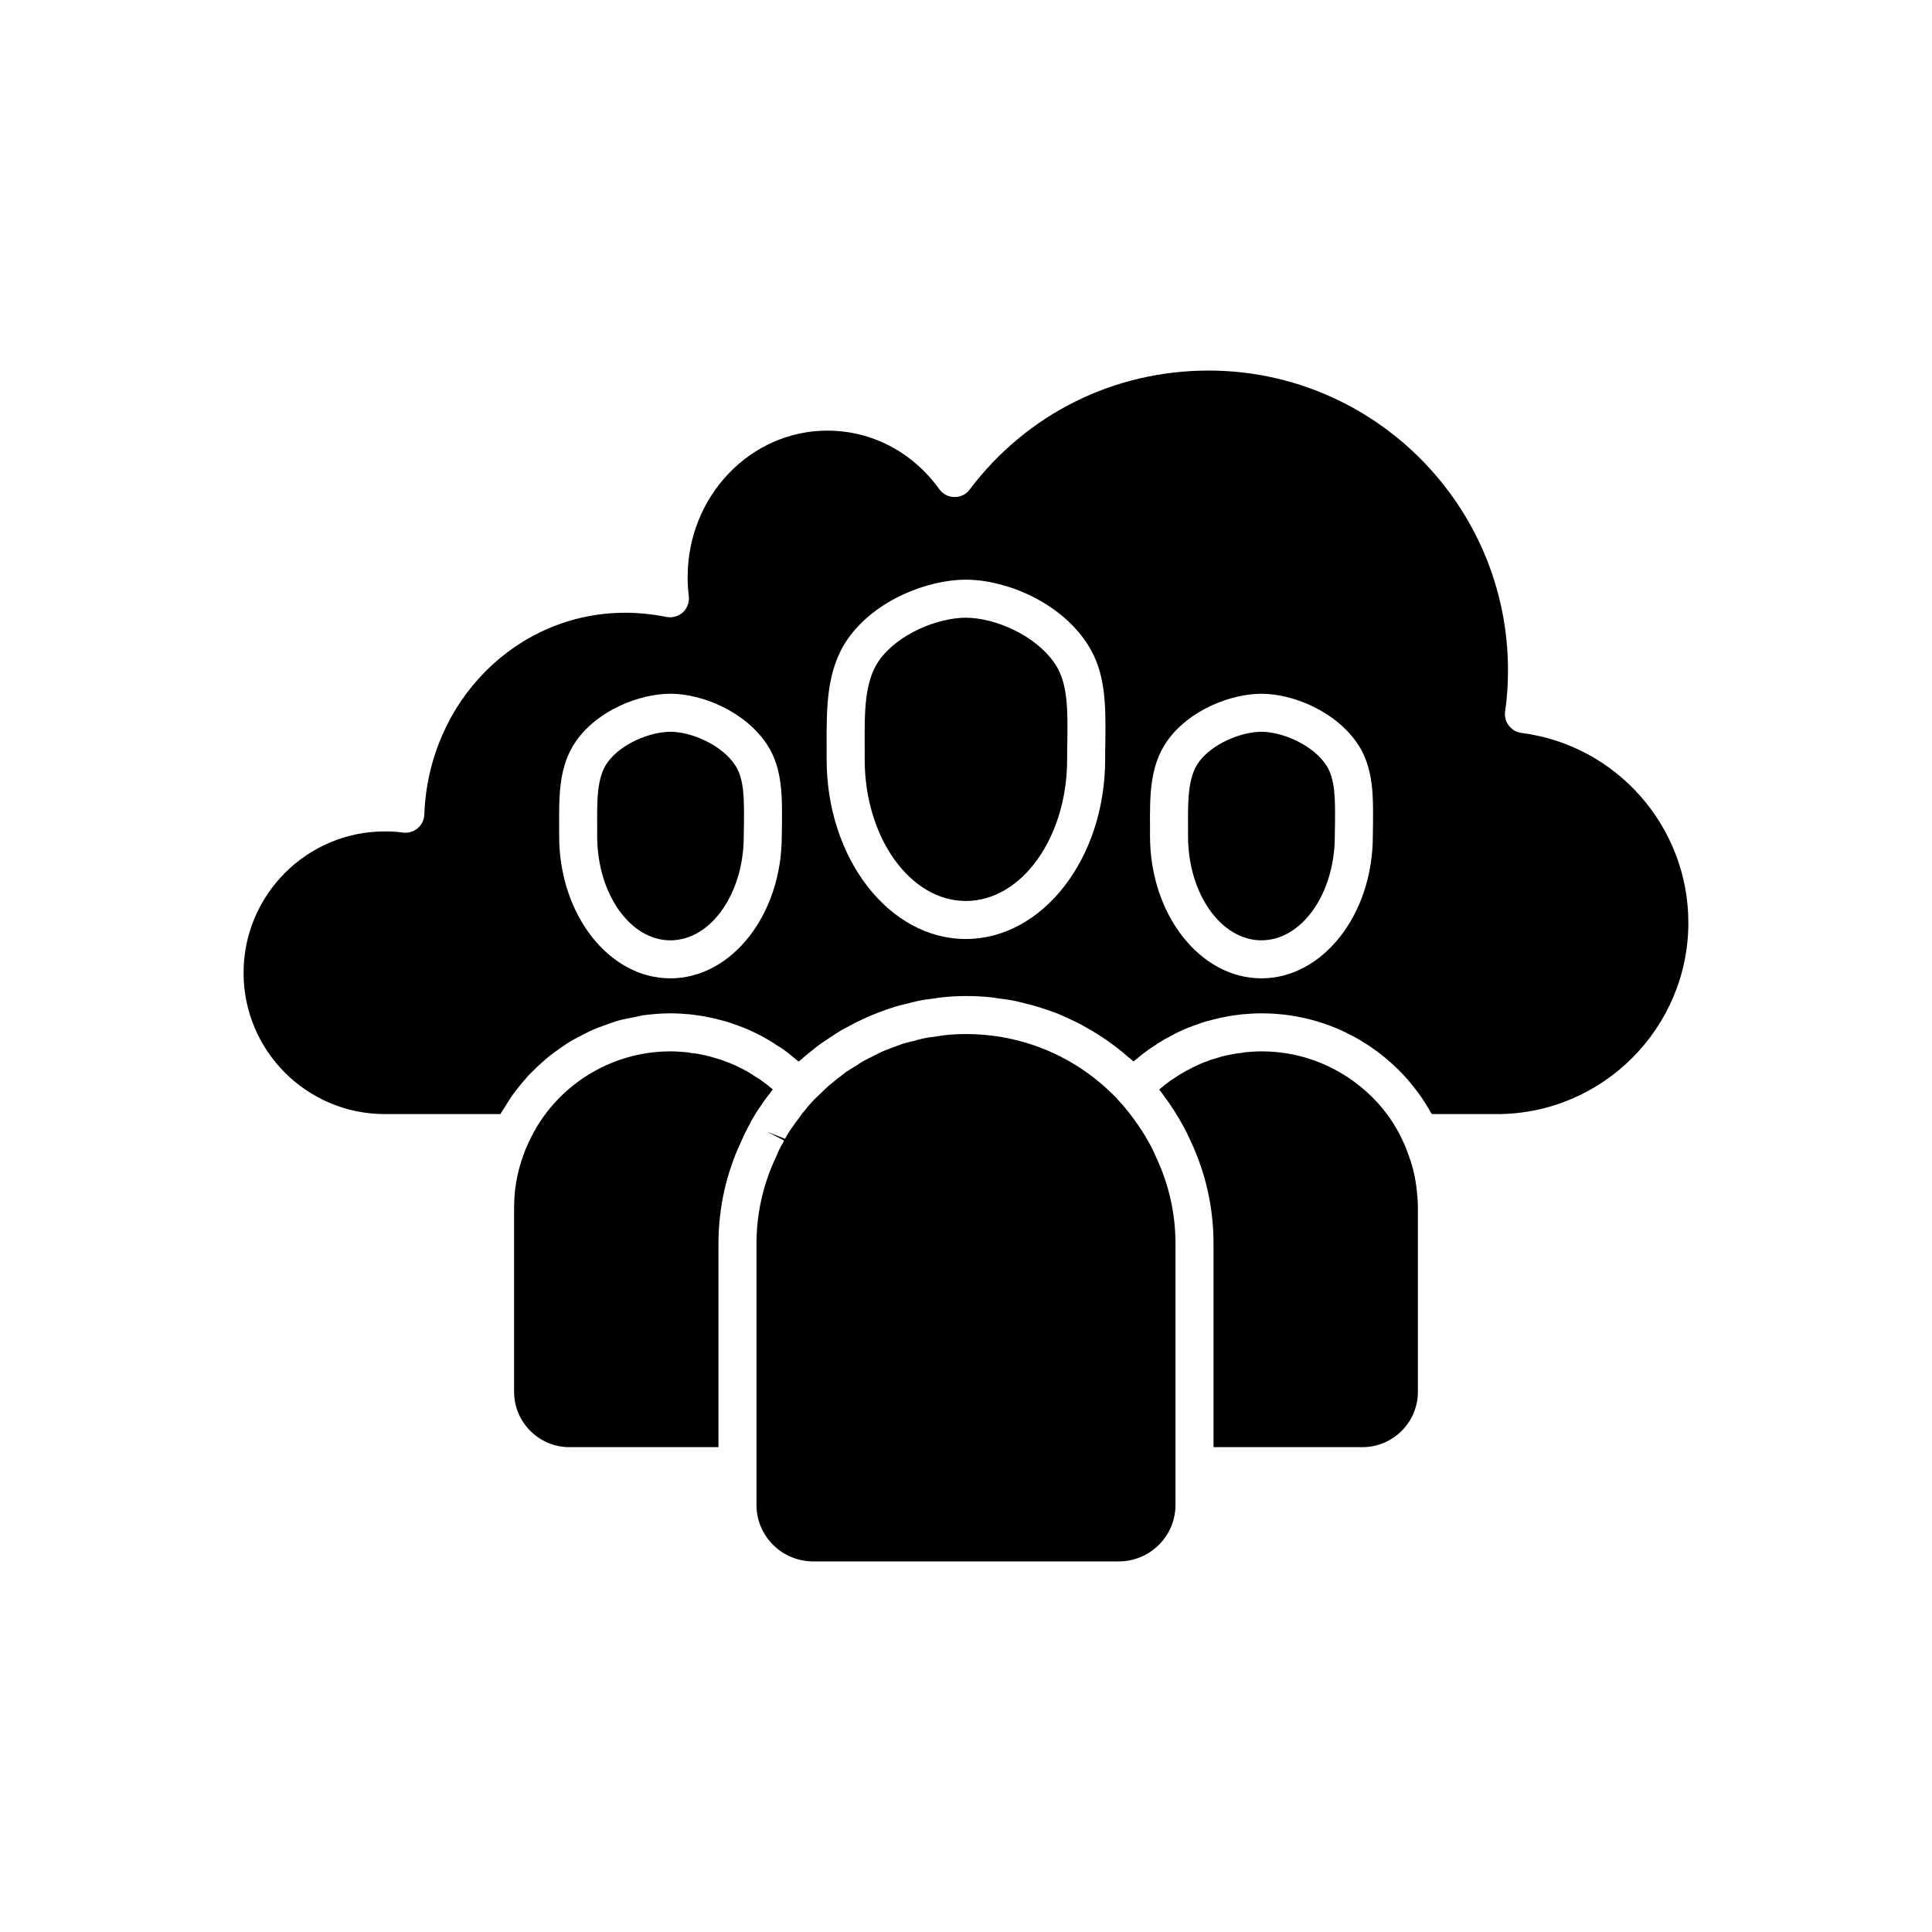 <?xml version="1.0" encoding="UTF-8"?>
<!-- Uploaded to: SVG Repo, www.svgrepo.com, Generator: SVG Repo Mixer Tools -->
<svg fill="#000000" width="800px" height="800px" version="1.1" viewBox="144 144 512 512" xmlns="http://www.w3.org/2000/svg">
 <g>
  <path d="m517.39 450.43c-0.504-1.512-1.008-2.769-1.613-4.031-1.914-4.281-4.734-8.262-8.109-11.637-7.91-7.809-18.289-12.141-29.32-12.141-1.359 0-2.719 0.102-4.031 0.203-0.453 0.051-0.906 0.102-1.309 0.203-0.906 0.102-1.812 0.203-2.672 0.402-0.504 0.102-1.008 0.203-1.512 0.301-0.809 0.199-1.613 0.402-2.371 0.652-0.504 0.152-1.008 0.301-1.512 0.453-0.754 0.301-1.512 0.555-2.266 0.855-0.504 0.203-0.957 0.402-1.461 0.656-0.754 0.301-1.512 0.707-2.215 1.109-0.453 0.203-0.906 0.453-1.309 0.707-0.855 0.453-1.613 0.957-2.418 1.512-0.301 0.203-0.656 0.402-0.957 0.605-1.059 0.754-2.117 1.613-3.125 2.469 0.504 0.605 0.957 1.211 1.359 1.812 1.715 2.266 3.273 4.734 4.684 7.254 0.906 1.562 1.664 3.176 2.418 4.836 3.93 8.414 5.945 17.531 5.945 27.004v53.855h39.5c8.062 0 14.66-6.602 14.66-14.66v-48.668c0-1.512-0.102-2.922-0.254-4.332-0.352-3.527-1.055-6.602-2.113-9.422z"/>
  <path d="m448.46 446.75c-1.211-2.215-2.57-4.281-4.031-6.246-1.211-1.664-2.469-3.223-3.828-4.684-0.152-0.152-0.25-0.301-0.402-0.453-0.25-0.352-0.605-0.707-0.957-1.008-10.48-10.531-24.438-16.324-39.246-16.324-1.914 0-3.828 0.102-5.691 0.301-0.656 0.051-1.309 0.203-1.965 0.301-1.211 0.152-2.422 0.305-3.629 0.559-0.805 0.152-1.562 0.402-2.316 0.605-1.059 0.25-2.117 0.504-3.125 0.805-0.805 0.254-1.562 0.605-2.367 0.855-0.957 0.402-1.914 0.707-2.871 1.109-0.805 0.352-1.562 0.754-2.316 1.16-0.91 0.449-1.816 0.855-2.723 1.359-0.754 0.402-1.461 0.906-2.215 1.41-0.855 0.504-1.715 1.008-2.519 1.562-0.754 0.555-1.461 1.109-2.168 1.664-0.754 0.656-1.562 1.211-2.316 1.863-0.707 0.605-1.359 1.258-2.016 1.914-0.707 0.707-1.461 1.359-2.168 2.066-0.051 0.102-0.152 0.203-0.203 0.25-0.605 0.707-1.258 1.309-1.762 2.016-0.102 0.203-0.254 0.352-0.402 0.504-0.605 0.656-1.109 1.359-1.562 2.066l-0.855 1.109c-0.301 0.453-0.605 0.906-0.957 1.359-0.754 1.059-1.309 2.016-1.812 2.922l-4.734-1.863 4.484 2.316c-0.152 0.402-0.25 0.555-0.402 0.805-0.102 0.152-0.152 0.301-0.25 0.402-0.613 1.059-1.066 2.168-1.52 3.227-3.426 7.305-5.141 15.012-5.141 22.973v69.172c0 8.262 6.75 14.965 15.016 14.965h81.012c8.262 0 15.016-6.699 15.016-14.965v-69.172c0-7.961-1.715-15.668-5.09-22.875-0.605-1.461-1.258-2.769-1.965-4.031z"/>
  <path d="m478.29 337.93c-5.289 0-13.148 3.125-16.727 8.211-2.769 4.031-2.769 10.078-2.719 17.078v2.367c0 15.215 8.715 27.609 19.445 27.609 10.73 0 19.449-12.395 19.449-27.609l0.051-3.477c0.051-6.144 0.102-11.488-2.215-15.164-3.578-5.59-11.793-9.016-17.285-9.016z"/>
  <path d="m347.45 434.46c0.102-0.152 0.203-0.25 0.352-0.402 0.301-0.453 0.656-0.906 1.008-1.359-1.008-0.855-2.066-1.664-3.125-2.418-0.301-0.254-0.656-0.453-1.008-0.656-0.754-0.504-1.562-1.008-2.367-1.512-0.402-0.25-0.855-0.453-1.309-0.707-0.758-0.348-1.461-0.754-2.219-1.105-0.504-0.203-0.957-0.402-1.461-0.605-0.754-0.301-1.512-0.555-2.266-0.855-0.504-0.152-1.008-0.301-1.512-0.453-0.809-0.25-1.562-0.453-2.367-0.656-0.504-0.102-1.008-0.203-1.512-0.301-0.855-0.203-1.762-0.301-2.672-0.402-0.402-0.102-0.855-0.152-1.309-0.203-1.309-0.102-2.672-0.203-4.031-0.203-15.969 0-30.684 9.32-37.383 23.781-0.656 1.359-1.211 2.57-1.613 3.879-1.109 2.973-1.812 6.047-2.215 9.621-0.102 1.359-0.203 2.769-0.203 4.281v48.668c0 8.062 6.602 14.66 14.66 14.66h39.5v-53.852c0-9.473 2.016-18.59 5.996-27.105 0.555-1.258 1.16-2.57 1.863-3.879 0.102-0.203 0.254-0.504 0.453-0.805 0.102-0.203 0.203-0.402 0.301-0.656 0.855-1.512 1.664-2.871 2.57-4.082 0.453-0.754 1.211-1.762 1.867-2.672z"/>
  <path d="m547.21 338.23c-1.309-0.152-2.519-0.855-3.375-1.965-0.805-1.059-1.16-2.418-0.957-3.777 0.504-3.375 0.754-7.055 0.754-10.883 0-43.781-35.621-79.402-79.352-79.402-25.09 0-48.164 11.488-63.277 31.488-0.957 1.309-2.418 2.066-4.082 2.016-1.613 0-3.125-0.805-4.031-2.117-7.106-9.824-17.887-15.469-29.625-15.469-20.406 0-37.031 17.383-37.031 38.793 0 1.812 0.102 3.426 0.301 4.988 0.203 1.562-0.352 3.223-1.512 4.332-1.211 1.109-2.871 1.562-4.434 1.258-3.777-0.754-7.406-1.109-10.883-1.109-28.77 0-52.145 23.477-53.254 53.453-0.039 1.418-0.695 2.781-1.805 3.688-1.109 0.906-2.519 1.309-3.93 1.109-1.41-0.203-2.973-0.301-4.734-0.301-20.656-0.004-37.434 16.824-37.434 37.48s16.777 37.434 37.434 37.434h30.633c0.301-0.605 0.754-1.16 1.109-1.762 0.605-1.059 1.258-2.016 1.914-3.023 0.656-0.906 1.359-1.812 2.066-2.719 0.805-0.906 1.562-1.863 2.367-2.769 0.805-0.805 1.613-1.562 2.418-2.367 0.906-0.812 1.762-1.617 2.668-2.375 0.906-0.754 1.863-1.41 2.82-2.117 0.957-0.656 1.863-1.309 2.82-1.914 1.059-0.656 2.215-1.211 3.324-1.812 0.957-0.453 1.863-1.008 2.871-1.41 1.211-0.555 2.519-1.008 3.777-1.461 0.957-0.301 1.863-0.707 2.769-0.957 1.52-0.453 3.031-0.707 4.59-1.008 0.805-0.152 1.562-0.352 2.367-0.504 2.367-0.301 4.734-0.504 7.152-0.504 1.711 0 3.375 0.102 5.039 0.25 0.555 0.051 1.109 0.152 1.613 0.203 1.109 0.152 2.215 0.301 3.324 0.555 0.656 0.102 1.258 0.25 1.863 0.402 1.012 0.254 2.019 0.504 2.977 0.758 0.656 0.203 1.258 0.402 1.914 0.656 0.906 0.301 1.863 0.656 2.769 1.008 0.605 0.25 1.258 0.504 1.863 0.805 0.906 0.402 1.812 0.855 2.672 1.309 0.605 0.352 1.16 0.605 1.715 0.957 0.957 0.555 1.863 1.109 2.719 1.715 0.504 0.301 1.008 0.605 1.512 0.957 1.059 0.805 2.117 1.613 3.125 2.469 0.25 0.25 0.555 0.402 0.805 0.656 0.051 0 0.051 0.051 0.102 0.051 0.25-0.203 0.504-0.352 0.707-0.555 0.656-0.605 1.359-1.16 2.016-1.711 1.008-0.805 2.016-1.613 3.023-2.367 0.754-0.508 1.508-1.012 2.262-1.516 1.008-0.707 2.066-1.359 3.125-2.016 0.805-0.453 1.613-0.906 2.418-1.309 1.059-0.605 2.168-1.16 3.324-1.664 0.805-0.402 1.613-0.754 2.469-1.109 1.16-0.504 2.316-0.906 3.527-1.359 0.805-0.254 1.664-0.555 2.519-0.855 1.211-0.352 2.469-0.656 3.727-0.957 0.805-0.203 1.613-0.453 2.469-0.605 1.359-0.301 2.82-0.504 4.231-0.656 0.707-0.102 1.359-0.25 2.066-0.301 2.168-0.254 4.285-0.355 6.453-0.355 2.117 0 4.231 0.102 6.348 0.301 0.707 0.051 1.359 0.203 2.066 0.301 1.41 0.152 2.769 0.352 4.133 0.605 0.805 0.152 1.613 0.402 2.418 0.555 1.211 0.301 2.469 0.605 3.629 0.957 0.855 0.25 1.664 0.555 2.519 0.805 1.109 0.402 2.266 0.754 3.375 1.211 0.855 0.352 1.664 0.754 2.469 1.109 1.059 0.504 2.117 0.957 3.176 1.512 0.805 0.453 1.613 0.906 2.418 1.359 1.008 0.605 2.016 1.16 2.973 1.812 0.805 0.504 1.562 1.059 2.316 1.562 0.957 0.707 1.863 1.359 2.82 2.117 0.707 0.555 1.461 1.211 2.168 1.812 0.504 0.453 1.059 0.855 1.562 1.309 0 0 0.051 0 0.051-0.051 0.203-0.152 0.402-0.301 0.605-0.453 1.109-0.957 2.215-1.812 3.324-2.621 0.504-0.352 1.008-0.656 1.461-0.957 0.906-0.605 1.812-1.211 2.769-1.762 0.555-0.301 1.109-0.605 1.715-0.906 0.855-0.504 1.762-0.957 2.672-1.359 0.605-0.25 1.211-0.555 1.863-0.805 0.906-0.352 1.812-0.707 2.769-1.008 0.656-0.25 1.258-0.453 1.914-0.656 0.949-0.25 1.957-0.5 2.914-0.754 0.656-0.152 1.258-0.301 1.914-0.402 1.059-0.25 2.168-0.402 3.328-0.555 0.504-0.051 1.059-0.152 1.613-0.203 1.664-0.152 3.324-0.25 5.039-0.25 13.703 0 26.602 5.34 36.375 15.062 1.562 1.512 2.973 3.223 4.332 4.938 0.25 0.352 0.555 0.707 0.805 1.059 1.258 1.715 2.367 3.477 3.375 5.289 0.102 0.102 0.203 0.25 0.25 0.352h17.23c27.965 0.004 50.734-22.77 50.734-50.73 0-25.441-18.992-47.055-44.234-50.281zm-195.98 24.031-0.051 3.324c0 20.758-13.25 37.684-29.523 37.684s-29.473-16.93-29.473-37.684v-2.519c-0.051-8.312-0.102-16.121 4.484-22.672 5.793-8.262 16.93-12.543 24.988-12.543 8.414 0 19.949 4.684 25.746 13.652 3.977 6.199 3.879 13.605 3.828 20.758zm85.699-21.512c-0.051 1.512-0.051 2.973-0.051 4.484 0 26.25-16.574 47.609-36.93 47.609s-36.879-21.363-36.879-47.609v-3.125c-0.051-10.582-0.102-20.555 5.594-28.77 7.203-10.328 21.211-15.719 31.285-15.719 10.531 0 24.988 5.844 32.242 17.078 4.988 7.66 4.836 16.578 4.738 26.051zm70.934 21.512-0.051 3.324c0 20.758-13.25 37.684-29.523 37.684-16.273 0-29.523-16.93-29.523-37.684v-2.316c-0.051-8.363-0.102-16.273 4.535-22.871 5.793-8.262 16.93-12.543 24.988-12.543 8.414 0 19.949 4.684 25.746 13.652 3.981 6.195 3.879 13.602 3.828 20.754z"/>
  <path d="m399.95 307.7c-7.406 0-18.035 4.281-23.023 11.387-3.879 5.594-3.828 13.652-3.777 22.973v3.176c0 20.707 12.043 37.535 26.801 37.535 14.812 0 26.852-16.828 26.852-37.535 0-1.562 0-3.074 0.051-4.586 0.102-8.262 0.203-15.367-3.125-20.504-5.035-7.758-16.07-12.445-23.777-12.445z"/>
  <path d="m321.66 337.93c-5.289 0-13.148 3.125-16.727 8.211-2.769 3.981-2.719 9.926-2.672 16.879v2.57c0 15.215 8.715 27.609 19.398 27.609 10.73 0 19.445-12.395 19.445-27.609l0.051-3.477c0.051-6.144 0.102-11.488-2.215-15.164-3.578-5.594-11.789-9.02-17.281-9.02z"/>
 </g>
</svg>